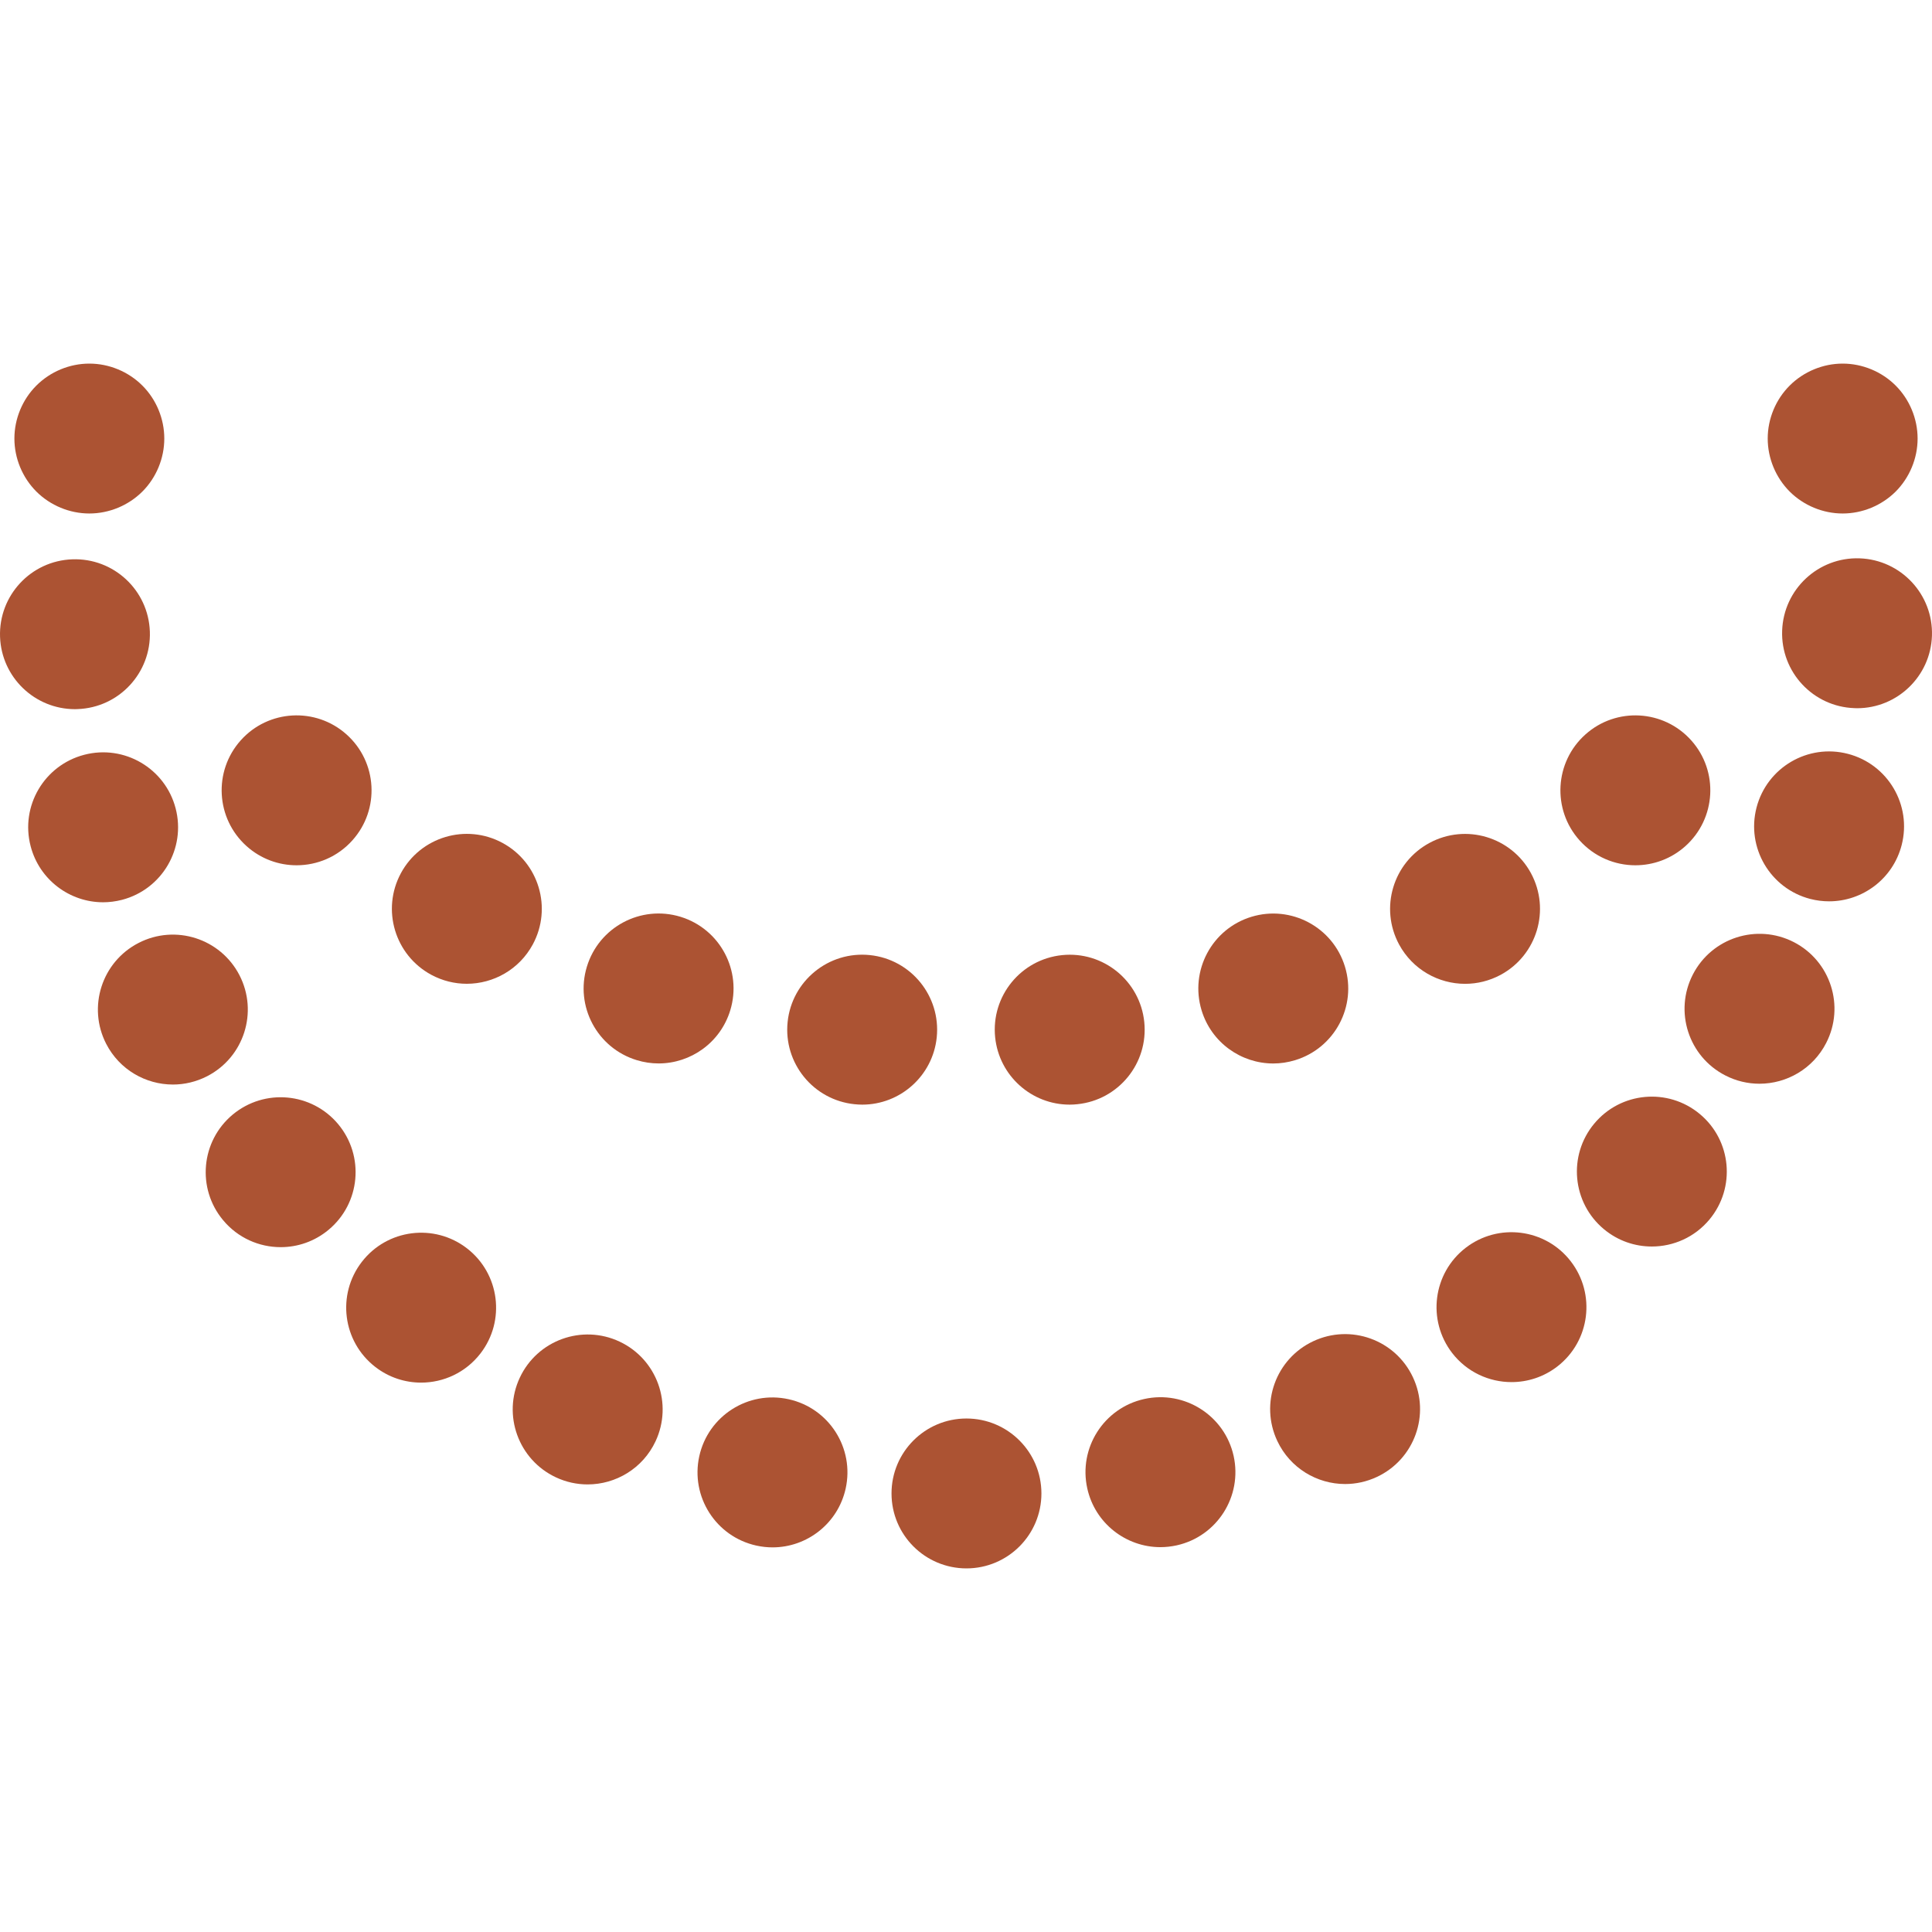 <svg xmlns="http://www.w3.org/2000/svg" xmlns:xlink="http://www.w3.org/1999/xlink" fill="#AC5333" height="800px" width="800px" viewBox="0 0 451.122 451.122"><g id="SVGRepo_bgCarrier" stroke-width="0"></g><g id="SVGRepo_tracerCarrier" stroke-linecap="round" stroke-linejoin="round"></g><g id="SVGRepo_iconCarrier"><g><path d="m430.261,119.901c4.61,0 9.12-1.87 12.38-5.12 3.25-3.26 5.12-7.77 5.12-12.38s-1.87-9.12-5.12-12.37c-3.26-3.26-7.77-5.13-12.38-5.13-4.6,0-9.109,1.87-12.37,5.13-3.26,3.25-5.13,7.76-5.13,12.37 0,4.6 1.87,9.11 5.13,12.38 3.261,3.25 7.77,5.12 12.37,5.12z"></path><path d="m18.131,165.571c9.65-0.34 17.2-8.45 16.86-18.11s-8.45-17.21-18.11-16.86c-9.66,0.34-17.21,8.45-16.87,18.11 0.341,9.44 8.11,16.87 17.48,16.88 0.21,0 0.42-0.01 0.64-0.02z"></path><path d="m184.152,326.721c-9.431-2.09-18.78,3.86-20.87,13.3-2.08,9.44 3.87,18.78 13.31,20.87 1.271,0.28 2.54,0.42 3.8,0.42 8.03,0 15.261-5.56 17.07-13.73 2.089-9.43-3.871-18.78-13.31-20.86z"></path><path d="m225.661,331.221c-9.67,0-17.5,7.85-17.49,17.51 0,9.67 7.84,17.49 17.51,17.49 9.66-0.01 17.49-7.84 17.49-17.51-0.01-9.66-7.849-17.49-17.51-17.49z"></path><path d="m144.661,313.261c-8.75-4.1-19.17-0.34-23.28,8.41-4.109,8.75-0.34,19.17 8.41,23.28 2.4,1.13 4.93,1.66 7.42,1.66 6.58,0 12.88-3.72 15.86-10.07 4.1-8.75 0.34-19.17-8.41-23.28z"></path><path d="m28.492,210.111c9.35-2.44 14.96-12 12.52-21.35-2.43-9.35-11.989-14.96-21.34-12.52-9.359,2.44-14.96,11.99-12.52,21.34 2.05,7.88 9.149,13.1 16.92,13.1 1.46,2.84217e-14 2.939-0.19 4.42-0.57z"></path><path d="m55.921,227.721c-4.43-8.59-14.979-11.97-23.569-7.54-8.591,4.42-11.971,14.97-7.551,23.57 3.11,6.03 9.23,9.49 15.58,9.49 2.69,0 5.431-0.63 8-1.95 8.59-4.43 11.96-14.98 7.54-23.57z"></path><path d="m78.982,262.511c-6.19-7.43-17.221-8.43-24.65-2.25-7.43,6.19-8.43,17.23-2.24,24.65 3.46,4.16 8.431,6.3 13.45,6.3 3.95,0 7.92-1.33 11.19-4.06 7.429-6.18 8.429-17.22 2.25-24.64z"></path><path d="m109.041,291.491c-7.65-5.91-18.64-4.5-24.55,3.15-5.91,7.64-4.5,18.63 3.14,24.54 3.19,2.47 6.96,3.66 10.7,3.66 5.23,0 10.4-2.34 13.85-6.8 5.91-7.64 4.511-18.63-3.14-24.55z"></path><path d="m431.482,176.021c-9.351-2.43-18.9,3.19-21.33,12.54-2.431,9.36 3.189,18.91 12.54,21.34 1.479,0.38 2.949,0.56 4.41,0.56 7.779,0 14.88-5.22 16.93-13.11 2.429-9.35-3.191-18.9-12.55-21.33z"></path><path d="m418.852,219.981c-8.601-4.41-19.15-1.03-23.57,7.57-4.42,8.6-1.03,19.15 7.57,23.56 2.56,1.32 5.289,1.94 7.979,1.94 6.35,0 12.48-3.47 15.58-9.51 4.42-8.59 1.031-19.14-7.559-23.56z"></path><path d="m434.221,130.371c-9.659-0.33-17.76,7.23-18.09,16.89-0.34,9.66 7.221,17.76 16.88,18.09 0.21,0.01 0.41,0.02 0.62,0.02 9.38,0 17.15-7.45 17.48-16.9 0.331-9.66-7.23-17.76-16.89-18.1z"></path><path d="m267.161,326.671c-9.43,2.1-15.38,11.45-13.28,20.88 1.811,8.16 9.05,13.71 17.07,13.71 1.25,0 2.53-0.14 3.81-0.42 9.44-2.1 15.38-11.45 13.29-20.89-2.1-9.43-11.449-15.38-20.89-13.28z"></path><path d="m396.891,260.111c-7.43-6.18-18.46-5.17-24.64,2.26-6.18,7.43-5.17,18.47 2.271,24.65 3.27,2.72 7.229,4.04 11.18,4.04 5.02,0 10-2.15 13.46-6.31 6.179-7.43 5.169-18.47-2.271-24.64z"></path><path d="m342.211,291.381c-7.64,5.92-9.03,16.91-3.12,24.56 3.45,4.45 8.62,6.78 13.851,6.78 3.739,0 7.52-1.19 10.71-3.66 7.64-5.92 9.029-16.91 3.109-24.56-5.909-7.64-16.909-9.03-24.55-3.12z"></path><path d="m306.631,313.181c-8.75,4.11-12.5,14.54-8.38,23.29 2.98,6.33 9.271,10.05 15.84,10.05 2.5,0 5.03-0.54 7.44-1.67 8.75-4.11 12.5-14.54 8.38-23.28-4.11-8.75-14.53-12.5-23.28-8.39z"></path><path d="m20.862,119.901c4.609,0 9.12-1.87 12.38-5.12 3.26-3.26 5.12-7.77 5.12-12.38s-1.86-9.12-5.12-12.37c-3.26-3.26-7.771-5.13-12.38-5.13-4.601,0-9.11,1.87-12.37,5.13-3.26,3.25-5.13,7.76-5.13,12.37s1.87,9.12 5.13,12.38c3.259,3.25 7.769,5.12 12.37,5.12z"></path><path d="m148.679,247.543c1.699,0.52 3.42,0.77 5.109,0.77 7.5,0 14.431-4.86 16.73-12.41 2.82-9.24-2.391-19.02-11.641-21.84-9.25-2.81-19.02,2.4-21.84,11.65-2.818,9.239 2.402,19.02 11.642,21.83z"></path><path d="m297.309,248.323c1.68,0 3.399-0.25 5.1-0.77 9.24-2.81 14.46-12.59 11.641-21.83-2.811-9.25-12.591-14.46-21.841-11.65-9.239,2.81-14.449,12.59-11.64,21.84 2.299,7.55 9.23,12.41 16.74,12.41z"></path><path d="m342.108,229.723c2.81,0 5.65-0.68 8.3-2.1 8.5-4.6 11.67-15.21 7.08-23.72-4.59-8.5-15.21-11.67-23.71-7.08s-11.68,15.2-7.09,23.71c3.17,5.859 9.201,9.19 15.42,9.19z"></path><path d="m381.858,202.043c4.16,0 8.32-1.47 11.66-4.45 7.21-6.45 7.83-17.51 1.39-24.71-6.45-7.21-17.51-7.83-24.71-1.39-7.21,6.44-7.83,17.51-1.39,24.71 3.461,3.87 8.251,5.84 13.05,5.84z"></path><path d="m218.729,242.223c0.979-9.62-6.01-18.22-15.62-19.21-9.61-0.99-18.21,6.01-19.2,15.62s6,18.21 15.61,19.2c0.609,0.06 1.22,0.1 1.82,0.1 8.859-0.001 16.46-6.71 17.39-15.71z"></path><path d="m267.189,238.642c-0.99-9.62-9.59-16.61-19.2-15.62-9.62,0.99-16.61,9.58-15.62,19.2 0.931,9 8.53,15.71 17.391,15.71 0.6,0 1.199-0.03 1.81-0.1 9.619-0.98 16.609-9.579 15.619-19.19z"></path><path d="m57.589,197.583c3.34,2.99 7.51,4.46 11.659,4.46 4.811,0 9.601-1.97 13.051-5.84 6.449-7.2 5.829-18.27-1.381-24.71-7.199-6.44-18.27-5.82-24.71,1.38-6.439,7.21-5.819,18.269 1.381,24.71z"></path><path d="m100.698,227.613c2.641,1.42 5.49,2.1 8.29,2.1 6.23,0 12.25-3.33 15.42-9.19 4.59-8.5 1.42-19.12-7.09-23.71-8.5-4.59-19.12-1.42-23.71,7.08-4.589,8.51-1.419,19.12 7.09,23.72z"></path></g></g></svg>